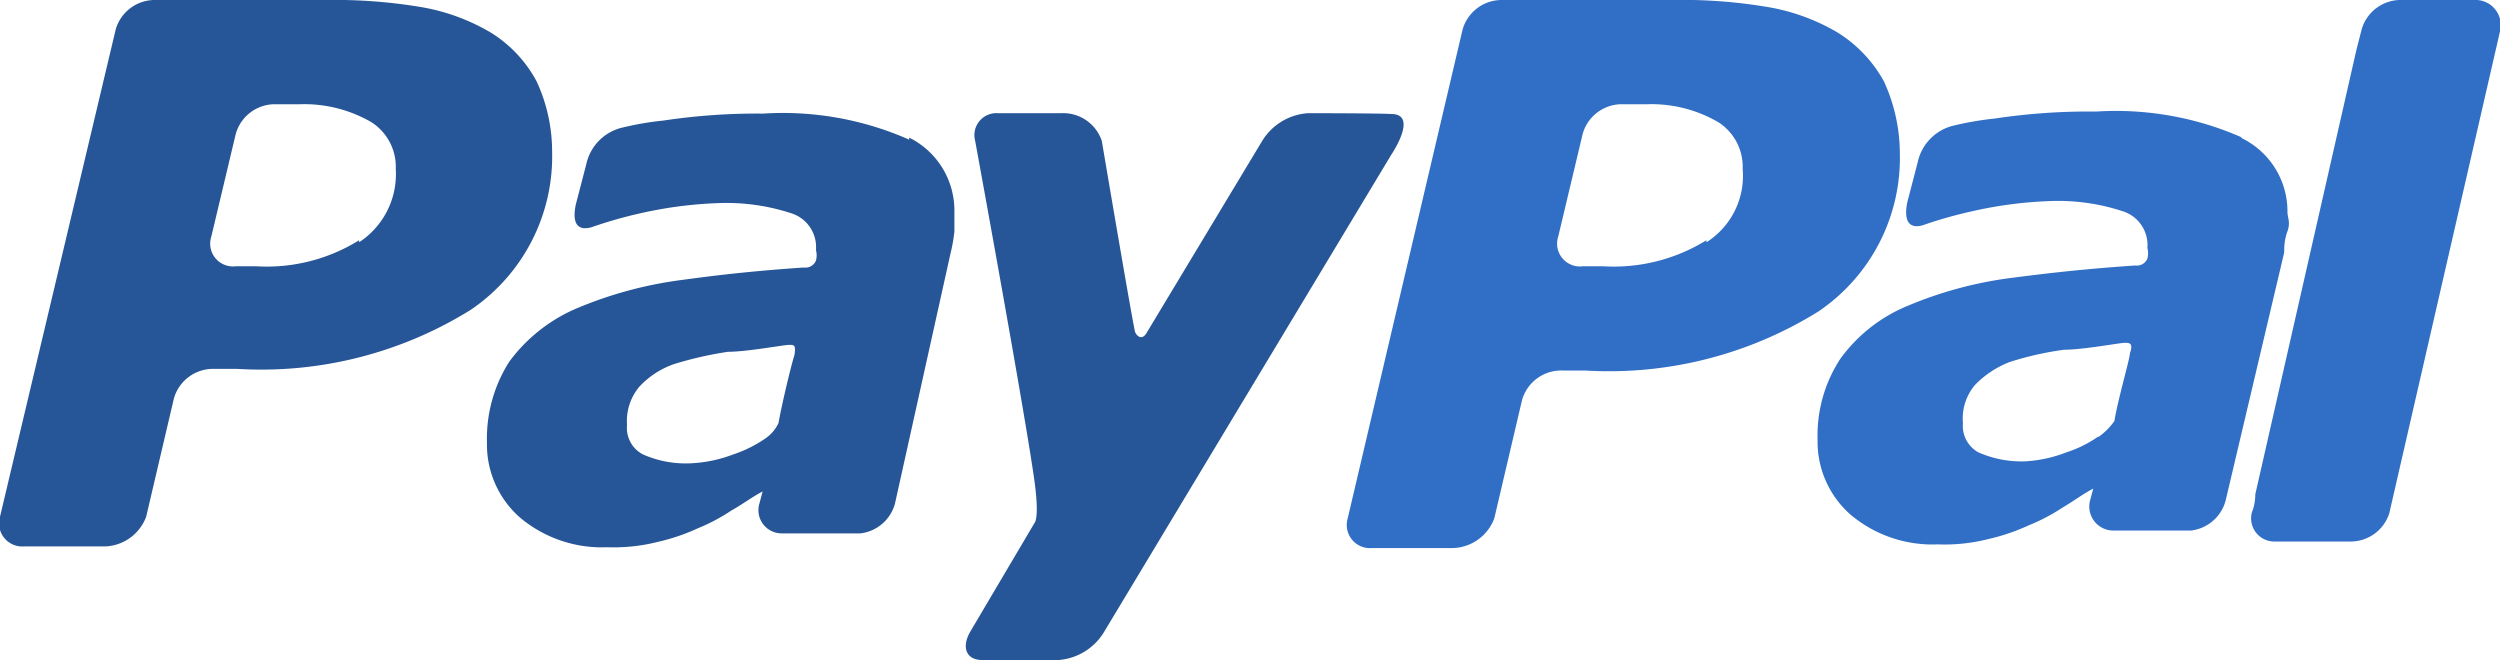 <svg xmlns="http://www.w3.org/2000/svg" viewBox="0 0 61.4 16.24"><defs><style>.cls-1{fill:#306fc5;}.cls-2{fill:#265697;}</style></defs><title>Asset 12</title><g id="Layer_2" data-name="Layer 2"><g id="colors"><path id="pal" class="cls-1" d="M60.76,0H59A1,1,0,0,0,58,.73v0l-.13.51-2.48,10.9c0,.26-.08.43-.08.43h0a.57.57,0,0,0,.55.73h1.88a1,1,0,0,0,.94-.69v0L61.4.77h0A.62.62,0,0,0,60.76,0ZM51.52,10.73a2.9,2.9,0,0,1-.77.38,3.3,3.3,0,0,1-1,.22,2.62,2.62,0,0,1-1.16-.22.74.74,0,0,1-.38-.72,1.27,1.27,0,0,1,.3-.94,2.38,2.38,0,0,1,.85-.56,7.83,7.83,0,0,1,1.33-.3c.47,0,1.37-.17,1.49-.17s.22,0,.13.26c0,.13-.3,1.15-.38,1.66a1.59,1.59,0,0,1-.39.39Zm3.55-7.35a7.67,7.67,0,0,0-3.59-.64A15.48,15.48,0,0,0,49,2.91a7.86,7.86,0,0,0-1,.17,1.18,1.18,0,0,0-.9.9l-.26,1c-.12.64.22.6.39.55a10.48,10.48,0,0,1,1.2-.34,10.14,10.14,0,0,1,1.88-.25,5.07,5.07,0,0,1,1.83.25.87.87,0,0,1,.6.9.51.51,0,0,1,0,.26.28.28,0,0,1-.3.17c-1.15.08-2,.17-3,.3a9.73,9.73,0,0,0-2.56.68A3.85,3.85,0,0,0,45.2,8.81a3.44,3.44,0,0,0-.56,2,2.38,2.38,0,0,0,.81,1.83,3.12,3.12,0,0,0,2.14.73,4.37,4.37,0,0,0,1.24-.13,5,5,0,0,0,1-.34,4.67,4.67,0,0,0,.82-.43c.29-.17.51-.34.76-.47h0l-.08.3h0a.59.59,0,0,0,.55.73h1.93a1,1,0,0,0,.85-.73L56.1,6.2c0-.13,0-.3.08-.52s0-.34,0-.47a2,2,0,0,0-1.15-1.83ZM46.27,2A3.27,3.27,0,0,0,45.15.81,5,5,0,0,0,43.4.17,12.69,12.69,0,0,0,41.05,0H36.86a1,1,0,0,0-.94.73l-2.82,12a.57.57,0,0,0,.6.73h2a1.12,1.12,0,0,0,1-.73l.68-2.9a1,1,0,0,1,1-.73h.55a9.74,9.74,0,0,0,5.73-1.45,4.55,4.55,0,0,0,2-3.89A4.25,4.25,0,0,0,46.27,2ZM41.91,5.9a4.32,4.32,0,0,1-2.53.64h-.51a.56.56,0,0,1-.6-.73l.6-2.52a1,1,0,0,1,.94-.73h.64A3.27,3.27,0,0,1,42.2,3a1.3,1.3,0,0,1,.6,1.15,1.93,1.93,0,0,1-.89,1.8"/><path id="pay" class="cls-2" d="M32.12,2.78A1.43,1.43,0,0,0,31,3.46l-2.83,4.7c-.12.22-.25.09-.29,0s-.82-4.7-.82-4.7a1,1,0,0,0-1-.68H24.51a.54.54,0,0,0-.56.68s1.24,6.76,1.46,8.38c.12.9,0,1,0,1l-1.59,2.69c-.21.38-.08.68.3.68H26a1.43,1.43,0,0,0,1.11-.68L34.17,3.8s.68-1,0-1C33.83,2.78,32.12,2.78,32.12,2.78Zm-13.34,8a3.06,3.06,0,0,1-.77.38,3.35,3.35,0,0,1-1.07.22,2.6,2.6,0,0,1-1.15-.22.73.73,0,0,1-.39-.72,1.31,1.31,0,0,1,.3-.94,2.11,2.11,0,0,1,.86-.56,9,9,0,0,1,1.32-.3c.47,0,1.37-.17,1.5-.17s.17,0,.13.26c-.05.13-.3,1.15-.39,1.66a.94.94,0,0,1-.34.39Zm3.55-7.35a7.67,7.67,0,0,0-3.59-.64,15.4,15.4,0,0,0-2.44.17,7.56,7.56,0,0,0-1,.17,1.18,1.18,0,0,0-.9.9l-.26,1c-.13.64.22.6.39.55a10.79,10.79,0,0,1,1.19-.34,10.25,10.25,0,0,1,1.88-.25,5.13,5.13,0,0,1,1.84.25.87.87,0,0,1,.6.9.51.51,0,0,1,0,.26.28.28,0,0,1-.3.17c-1.16.08-2,.17-2.95.3a9.91,9.91,0,0,0-2.57.68,4,4,0,0,0-1.71,1.33,3.51,3.51,0,0,0-.55,2,2.38,2.38,0,0,0,.81,1.83,3.12,3.12,0,0,0,2.14.73,4.41,4.41,0,0,0,1.24-.13,5,5,0,0,0,1-.34,4.61,4.61,0,0,0,.81-.43c.3-.17.52-.34.77-.47h0l-.08.3h0a.57.57,0,0,0,.55.73h1.93a1,1,0,0,0,.85-.73L23.35,6.2a3.63,3.63,0,0,0,.09-.52c0-.21,0-.34,0-.47A2,2,0,0,0,22.33,3.38ZM13.18,2A3.16,3.16,0,0,0,12.07.81,5,5,0,0,0,10.32.17,12.82,12.82,0,0,0,8,0H3.78a1,1,0,0,0-.94.73L0,12.69a.57.57,0,0,0,.59.73h2a1.12,1.12,0,0,0,1-.73l.68-2.9a1,1,0,0,1,1-.73h.56a9.74,9.74,0,0,0,5.73-1.45,4.55,4.55,0,0,0,2-3.89A4.1,4.1,0,0,0,13.18,2ZM8.82,5.9a4.29,4.29,0,0,1-2.52.64H5.79a.56.56,0,0,1-.6-.73l.6-2.52a1,1,0,0,1,.94-.73h.64A3.29,3.29,0,0,1,9.12,3a1.3,1.3,0,0,1,.6,1.15,2,2,0,0,1-.9,1.8"/></g></g></svg>